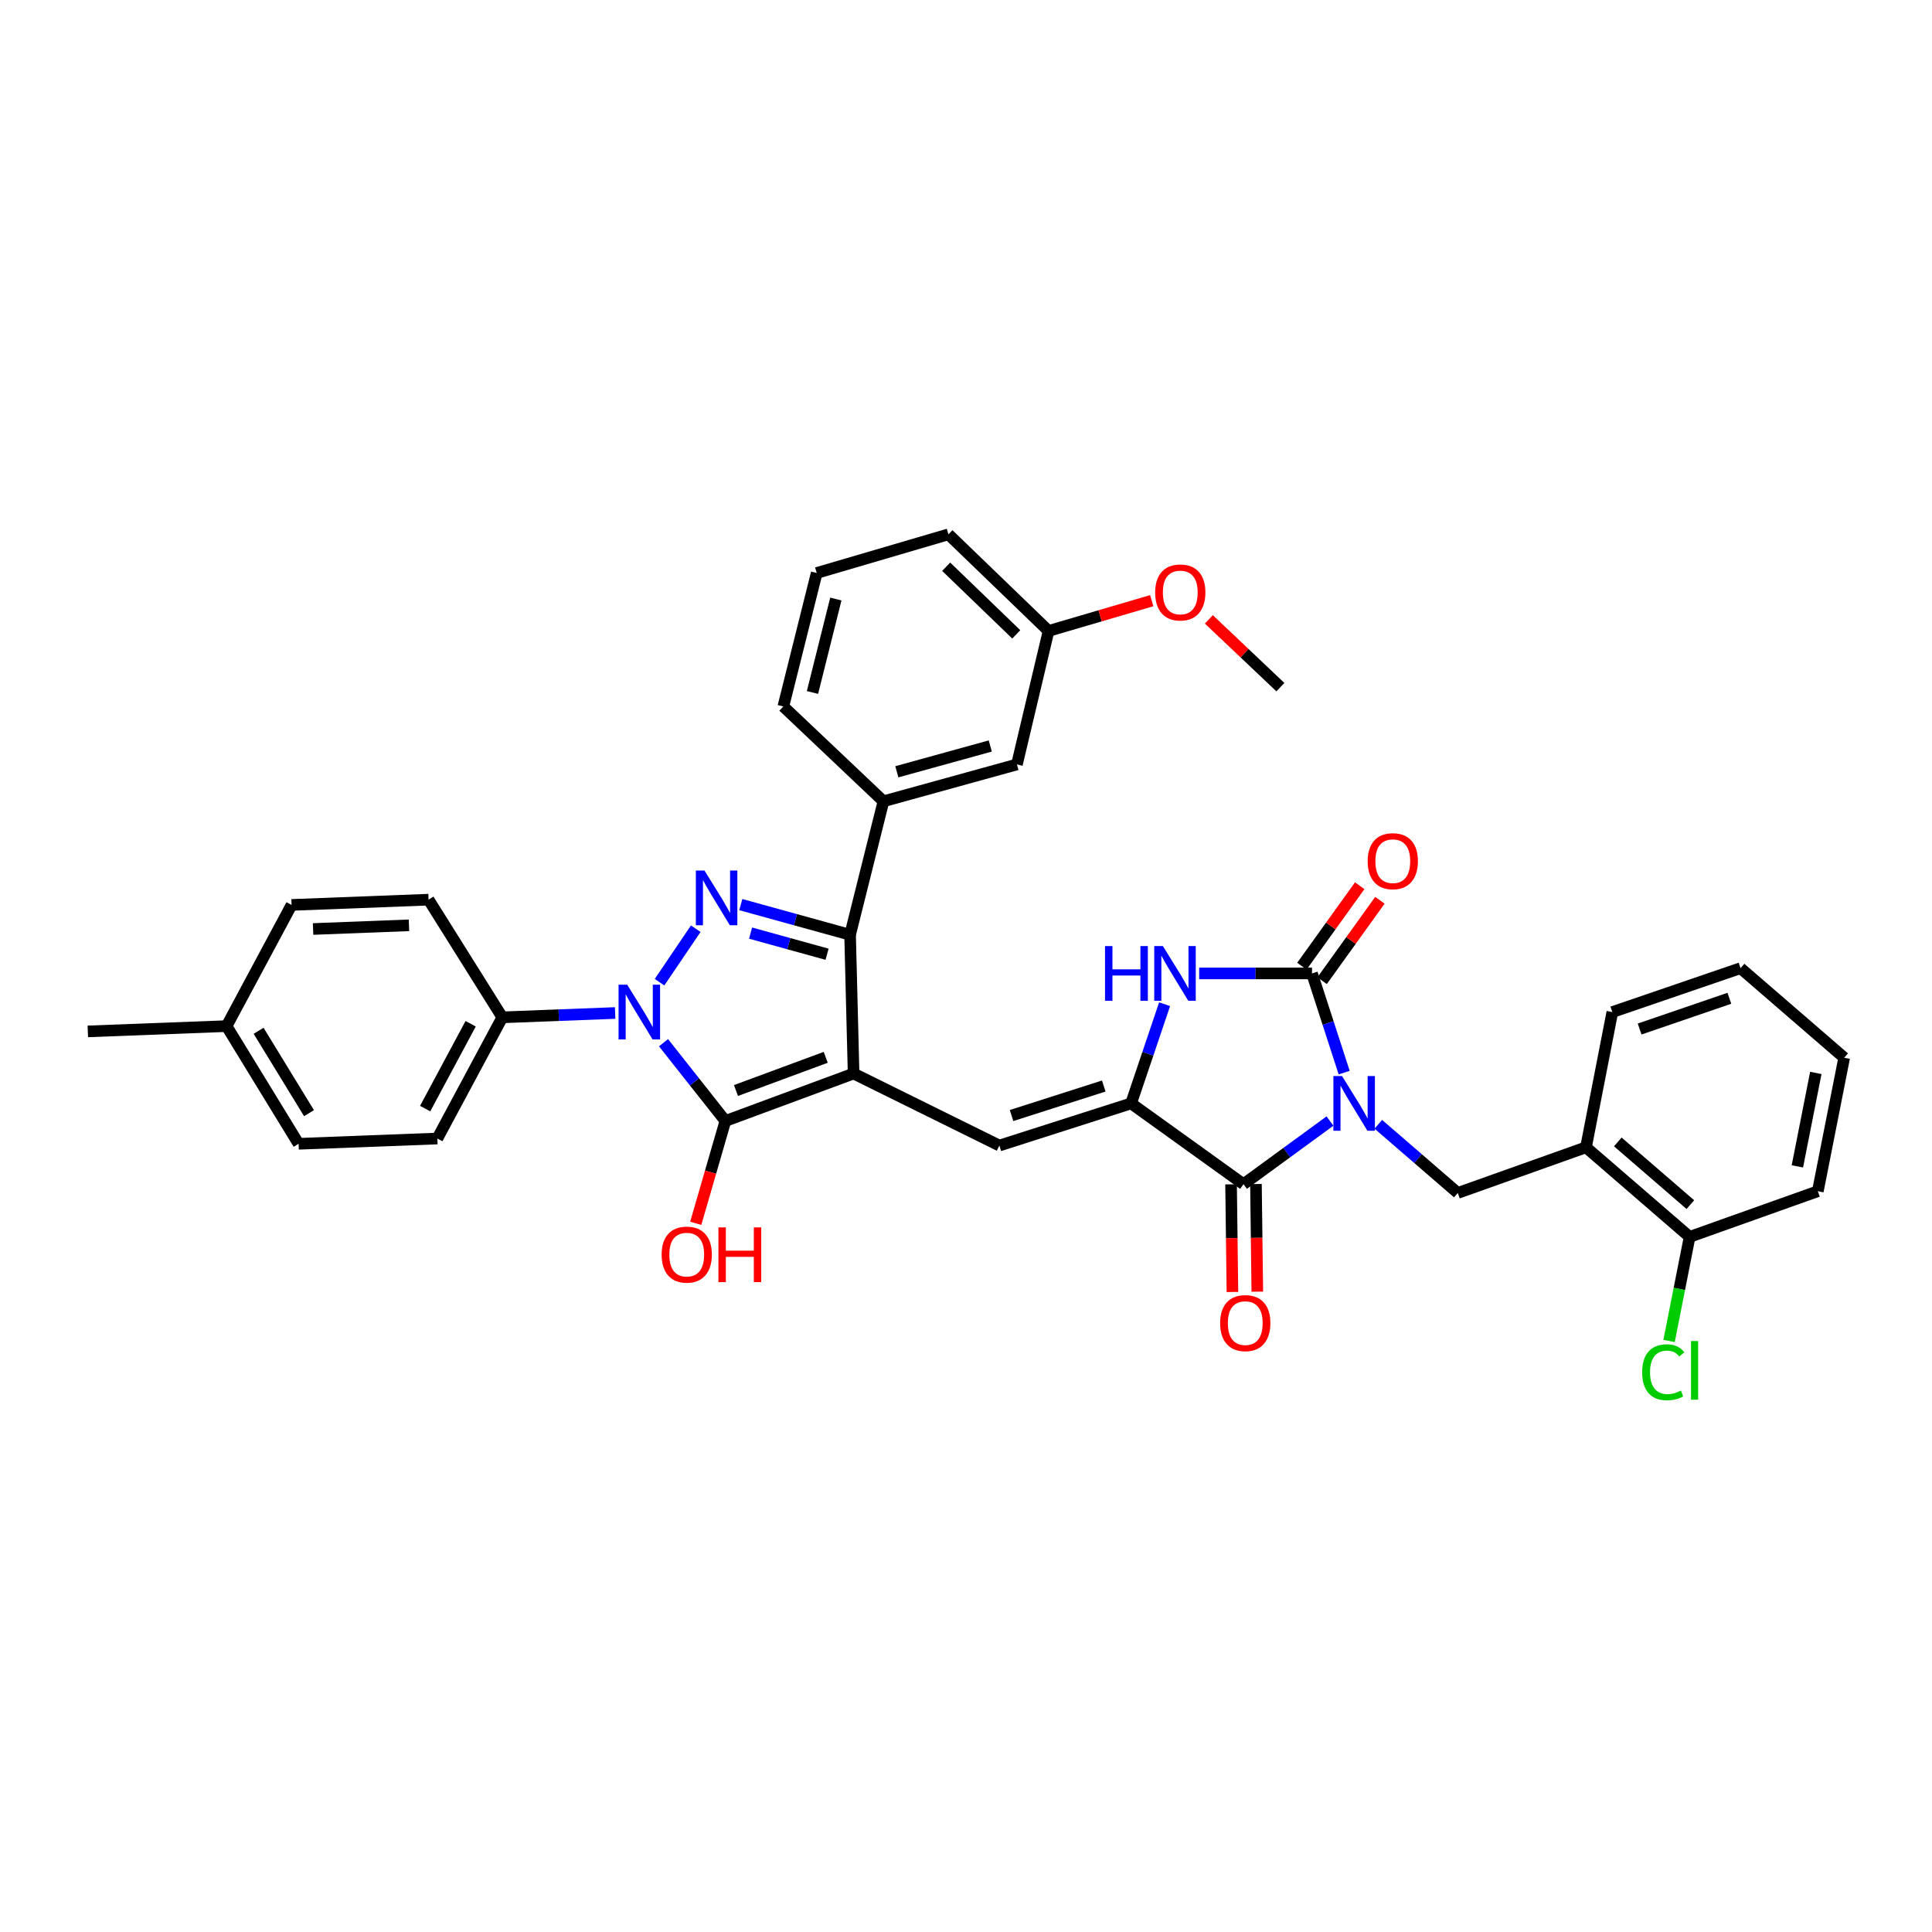 <?xml version='1.0' encoding='iso-8859-1'?>
<svg version='1.1' baseProfile='full'
              xmlns='http://www.w3.org/2000/svg'
                      xmlns:rdkit='http://www.rdkit.org/xml'
                      xmlns:xlink='http://www.w3.org/1999/xlink'
                  xml:space='preserve'
width='1000px' height='1000px' viewBox='0 0 1000 1000'>
<!-- END OF HEADER -->
<rect style='opacity:1.0;fill:#FFFFFF;stroke:none' width='1000' height='1000' x='0' y='0'> </rect>
<path class='bond-0' d='M 620.691,503.846 L 649.892,503.846' style='fill:none;fill-rule:evenodd;stroke:#0000FF;stroke-width:6px;stroke-linecap:butt;stroke-linejoin:miter;stroke-opacity:1' />
<path class='bond-0' d='M 649.892,503.846 L 679.093,503.846' style='fill:none;fill-rule:evenodd;stroke:#000000;stroke-width:6px;stroke-linecap:butt;stroke-linejoin:miter;stroke-opacity:1' />
<path class='bond-1' d='M 602.795,519.781 L 594.123,545.45' style='fill:none;fill-rule:evenodd;stroke:#0000FF;stroke-width:6px;stroke-linecap:butt;stroke-linejoin:miter;stroke-opacity:1' />
<path class='bond-1' d='M 594.123,545.45 L 585.451,571.119' style='fill:none;fill-rule:evenodd;stroke:#000000;stroke-width:6px;stroke-linecap:butt;stroke-linejoin:miter;stroke-opacity:1' />
<path class='bond-2' d='M 679.093,503.846 L 687.416,529.518' style='fill:none;fill-rule:evenodd;stroke:#000000;stroke-width:6px;stroke-linecap:butt;stroke-linejoin:miter;stroke-opacity:1' />
<path class='bond-2' d='M 687.416,529.518 L 695.74,555.191' style='fill:none;fill-rule:evenodd;stroke:#0000FF;stroke-width:6px;stroke-linecap:butt;stroke-linejoin:miter;stroke-opacity:1' />
<path class='bond-3' d='M 684.321,507.603 L 699.28,486.788' style='fill:none;fill-rule:evenodd;stroke:#000000;stroke-width:6px;stroke-linecap:butt;stroke-linejoin:miter;stroke-opacity:1' />
<path class='bond-3' d='M 699.28,486.788 L 714.239,465.973' style='fill:none;fill-rule:evenodd;stroke:#FF0000;stroke-width:6px;stroke-linecap:butt;stroke-linejoin:miter;stroke-opacity:1' />
<path class='bond-3' d='M 673.864,500.088 L 688.824,479.273' style='fill:none;fill-rule:evenodd;stroke:#000000;stroke-width:6px;stroke-linecap:butt;stroke-linejoin:miter;stroke-opacity:1' />
<path class='bond-3' d='M 688.824,479.273 L 703.783,458.459' style='fill:none;fill-rule:evenodd;stroke:#FF0000;stroke-width:6px;stroke-linecap:butt;stroke-linejoin:miter;stroke-opacity:1' />
<path class='bond-4' d='M 688.392,580.255 L 666.015,596.594' style='fill:none;fill-rule:evenodd;stroke:#0000FF;stroke-width:6px;stroke-linecap:butt;stroke-linejoin:miter;stroke-opacity:1' />
<path class='bond-4' d='M 666.015,596.594 L 643.639,612.932' style='fill:none;fill-rule:evenodd;stroke:#000000;stroke-width:6px;stroke-linecap:butt;stroke-linejoin:miter;stroke-opacity:1' />
<path class='bond-5' d='M 713.417,581.934 L 733.98,599.708' style='fill:none;fill-rule:evenodd;stroke:#0000FF;stroke-width:6px;stroke-linecap:butt;stroke-linejoin:miter;stroke-opacity:1' />
<path class='bond-5' d='M 733.98,599.708 L 754.543,617.482' style='fill:none;fill-rule:evenodd;stroke:#000000;stroke-width:6px;stroke-linecap:butt;stroke-linejoin:miter;stroke-opacity:1' />
<path class='bond-6' d='M 643.639,612.932 L 585.451,571.119' style='fill:none;fill-rule:evenodd;stroke:#000000;stroke-width:6px;stroke-linecap:butt;stroke-linejoin:miter;stroke-opacity:1' />
<path class='bond-7' d='M 637.201,613.014 L 637.553,640.867' style='fill:none;fill-rule:evenodd;stroke:#000000;stroke-width:6px;stroke-linecap:butt;stroke-linejoin:miter;stroke-opacity:1' />
<path class='bond-7' d='M 637.553,640.867 L 637.906,668.721' style='fill:none;fill-rule:evenodd;stroke:#FF0000;stroke-width:6px;stroke-linecap:butt;stroke-linejoin:miter;stroke-opacity:1' />
<path class='bond-7' d='M 650.077,612.851 L 650.429,640.705' style='fill:none;fill-rule:evenodd;stroke:#000000;stroke-width:6px;stroke-linecap:butt;stroke-linejoin:miter;stroke-opacity:1' />
<path class='bond-7' d='M 650.429,640.705 L 650.781,668.558' style='fill:none;fill-rule:evenodd;stroke:#FF0000;stroke-width:6px;stroke-linecap:butt;stroke-linejoin:miter;stroke-opacity:1' />
<path class='bond-8' d='M 585.451,571.119 L 517.276,592.938' style='fill:none;fill-rule:evenodd;stroke:#000000;stroke-width:6px;stroke-linecap:butt;stroke-linejoin:miter;stroke-opacity:1' />
<path class='bond-8' d='M 571.3,562.128 L 523.577,577.401' style='fill:none;fill-rule:evenodd;stroke:#000000;stroke-width:6px;stroke-linecap:butt;stroke-linejoin:miter;stroke-opacity:1' />
<path class='bond-9' d='M 457.271,414.754 L 440.002,483.844' style='fill:none;fill-rule:evenodd;stroke:#000000;stroke-width:6px;stroke-linecap:butt;stroke-linejoin:miter;stroke-opacity:1' />
<path class='bond-10' d='M 457.271,414.754 L 526.361,395.668' style='fill:none;fill-rule:evenodd;stroke:#000000;stroke-width:6px;stroke-linecap:butt;stroke-linejoin:miter;stroke-opacity:1' />
<path class='bond-10' d='M 464.206,399.479 L 512.569,386.119' style='fill:none;fill-rule:evenodd;stroke:#000000;stroke-width:6px;stroke-linecap:butt;stroke-linejoin:miter;stroke-opacity:1' />
<path class='bond-11' d='M 457.271,414.754 L 405.457,365.665' style='fill:none;fill-rule:evenodd;stroke:#000000;stroke-width:6px;stroke-linecap:butt;stroke-linejoin:miter;stroke-opacity:1' />
<path class='bond-12' d='M 517.276,592.938 L 441.819,555.66' style='fill:none;fill-rule:evenodd;stroke:#000000;stroke-width:6px;stroke-linecap:butt;stroke-linejoin:miter;stroke-opacity:1' />
<path class='bond-13' d='M 375.454,580.211 L 441.819,555.66' style='fill:none;fill-rule:evenodd;stroke:#000000;stroke-width:6px;stroke-linecap:butt;stroke-linejoin:miter;stroke-opacity:1' />
<path class='bond-13' d='M 380.941,564.452 L 427.397,547.266' style='fill:none;fill-rule:evenodd;stroke:#000000;stroke-width:6px;stroke-linecap:butt;stroke-linejoin:miter;stroke-opacity:1' />
<path class='bond-14' d='M 375.454,580.211 L 359.449,559.96' style='fill:none;fill-rule:evenodd;stroke:#000000;stroke-width:6px;stroke-linecap:butt;stroke-linejoin:miter;stroke-opacity:1' />
<path class='bond-14' d='M 359.449,559.96 L 343.444,539.709' style='fill:none;fill-rule:evenodd;stroke:#0000FF;stroke-width:6px;stroke-linecap:butt;stroke-linejoin:miter;stroke-opacity:1' />
<path class='bond-15' d='M 375.454,580.211 L 367.787,606.697' style='fill:none;fill-rule:evenodd;stroke:#000000;stroke-width:6px;stroke-linecap:butt;stroke-linejoin:miter;stroke-opacity:1' />
<path class='bond-15' d='M 367.787,606.697 L 360.119,633.184' style='fill:none;fill-rule:evenodd;stroke:#FF0000;stroke-width:6px;stroke-linecap:butt;stroke-linejoin:miter;stroke-opacity:1' />
<path class='bond-16' d='M 441.819,555.66 L 440.002,483.844' style='fill:none;fill-rule:evenodd;stroke:#000000;stroke-width:6px;stroke-linecap:butt;stroke-linejoin:miter;stroke-opacity:1' />
<path class='bond-17' d='M 440.002,483.844 L 411.723,476.032' style='fill:none;fill-rule:evenodd;stroke:#000000;stroke-width:6px;stroke-linecap:butt;stroke-linejoin:miter;stroke-opacity:1' />
<path class='bond-17' d='M 411.723,476.032 L 383.444,468.22' style='fill:none;fill-rule:evenodd;stroke:#0000FF;stroke-width:6px;stroke-linecap:butt;stroke-linejoin:miter;stroke-opacity:1' />
<path class='bond-17' d='M 428.09,493.912 L 408.294,488.444' style='fill:none;fill-rule:evenodd;stroke:#000000;stroke-width:6px;stroke-linecap:butt;stroke-linejoin:miter;stroke-opacity:1' />
<path class='bond-17' d='M 408.294,488.444 L 388.499,482.975' style='fill:none;fill-rule:evenodd;stroke:#0000FF;stroke-width:6px;stroke-linecap:butt;stroke-linejoin:miter;stroke-opacity:1' />
<path class='bond-18' d='M 360.118,480.702 L 341.376,508.385' style='fill:none;fill-rule:evenodd;stroke:#0000FF;stroke-width:6px;stroke-linecap:butt;stroke-linejoin:miter;stroke-opacity:1' />
<path class='bond-19' d='M 318.394,524.328 L 289.198,525.451' style='fill:none;fill-rule:evenodd;stroke:#0000FF;stroke-width:6px;stroke-linecap:butt;stroke-linejoin:miter;stroke-opacity:1' />
<path class='bond-19' d='M 289.198,525.451 L 260.001,526.573' style='fill:none;fill-rule:evenodd;stroke:#000000;stroke-width:6px;stroke-linecap:butt;stroke-linejoin:miter;stroke-opacity:1' />
<path class='bond-20' d='M 260.001,526.573 L 226.364,589.297' style='fill:none;fill-rule:evenodd;stroke:#000000;stroke-width:6px;stroke-linecap:butt;stroke-linejoin:miter;stroke-opacity:1' />
<path class='bond-20' d='M 243.607,529.896 L 220.062,573.803' style='fill:none;fill-rule:evenodd;stroke:#000000;stroke-width:6px;stroke-linecap:butt;stroke-linejoin:miter;stroke-opacity:1' />
<path class='bond-21' d='M 260.001,526.573 L 221.822,465.666' style='fill:none;fill-rule:evenodd;stroke:#000000;stroke-width:6px;stroke-linecap:butt;stroke-linejoin:miter;stroke-opacity:1' />
<path class='bond-22' d='M 940.903,616.574 L 954.545,547.483' style='fill:none;fill-rule:evenodd;stroke:#000000;stroke-width:6px;stroke-linecap:butt;stroke-linejoin:miter;stroke-opacity:1' />
<path class='bond-22' d='M 930.317,603.716 L 939.866,555.352' style='fill:none;fill-rule:evenodd;stroke:#000000;stroke-width:6px;stroke-linecap:butt;stroke-linejoin:miter;stroke-opacity:1' />
<path class='bond-23' d='M 940.903,616.574 L 874.546,640.209' style='fill:none;fill-rule:evenodd;stroke:#000000;stroke-width:6px;stroke-linecap:butt;stroke-linejoin:miter;stroke-opacity:1' />
<path class='bond-24' d='M 954.545,547.483 L 900.907,501.12' style='fill:none;fill-rule:evenodd;stroke:#000000;stroke-width:6px;stroke-linecap:butt;stroke-linejoin:miter;stroke-opacity:1' />
<path class='bond-25' d='M 900.907,501.12 L 834.542,523.847' style='fill:none;fill-rule:evenodd;stroke:#000000;stroke-width:6px;stroke-linecap:butt;stroke-linejoin:miter;stroke-opacity:1' />
<path class='bond-25' d='M 895.124,516.711 L 848.669,532.62' style='fill:none;fill-rule:evenodd;stroke:#000000;stroke-width:6px;stroke-linecap:butt;stroke-linejoin:miter;stroke-opacity:1' />
<path class='bond-26' d='M 834.542,523.847 L 820.907,593.846' style='fill:none;fill-rule:evenodd;stroke:#000000;stroke-width:6px;stroke-linecap:butt;stroke-linejoin:miter;stroke-opacity:1' />
<path class='bond-27' d='M 820.907,593.846 L 874.546,640.209' style='fill:none;fill-rule:evenodd;stroke:#000000;stroke-width:6px;stroke-linecap:butt;stroke-linejoin:miter;stroke-opacity:1' />
<path class='bond-27' d='M 837.374,591.059 L 874.92,623.513' style='fill:none;fill-rule:evenodd;stroke:#000000;stroke-width:6px;stroke-linecap:butt;stroke-linejoin:miter;stroke-opacity:1' />
<path class='bond-28' d='M 820.907,593.846 L 754.543,617.482' style='fill:none;fill-rule:evenodd;stroke:#000000;stroke-width:6px;stroke-linecap:butt;stroke-linejoin:miter;stroke-opacity:1' />
<path class='bond-29' d='M 874.546,640.209 L 869.227,667.144' style='fill:none;fill-rule:evenodd;stroke:#000000;stroke-width:6px;stroke-linecap:butt;stroke-linejoin:miter;stroke-opacity:1' />
<path class='bond-29' d='M 869.227,667.144 L 863.909,694.079' style='fill:none;fill-rule:evenodd;stroke:#00CC00;stroke-width:6px;stroke-linecap:butt;stroke-linejoin:miter;stroke-opacity:1' />
<path class='bond-30' d='M 117.278,531.116 L 154.548,592.029' style='fill:none;fill-rule:evenodd;stroke:#000000;stroke-width:6px;stroke-linecap:butt;stroke-linejoin:miter;stroke-opacity:1' />
<path class='bond-30' d='M 133.852,533.532 L 159.941,576.172' style='fill:none;fill-rule:evenodd;stroke:#000000;stroke-width:6px;stroke-linecap:butt;stroke-linejoin:miter;stroke-opacity:1' />
<path class='bond-31' d='M 117.278,531.116 L 45.455,533.848' style='fill:none;fill-rule:evenodd;stroke:#000000;stroke-width:6px;stroke-linecap:butt;stroke-linejoin:miter;stroke-opacity:1' />
<path class='bond-32' d='M 117.278,531.116 L 150.914,468.392' style='fill:none;fill-rule:evenodd;stroke:#000000;stroke-width:6px;stroke-linecap:butt;stroke-linejoin:miter;stroke-opacity:1' />
<path class='bond-33' d='M 226.364,589.297 L 154.548,592.029' style='fill:none;fill-rule:evenodd;stroke:#000000;stroke-width:6px;stroke-linecap:butt;stroke-linejoin:miter;stroke-opacity:1' />
<path class='bond-34' d='M 221.822,465.666 L 150.914,468.392' style='fill:none;fill-rule:evenodd;stroke:#000000;stroke-width:6px;stroke-linecap:butt;stroke-linejoin:miter;stroke-opacity:1' />
<path class='bond-34' d='M 211.68,478.942 L 162.045,480.85' style='fill:none;fill-rule:evenodd;stroke:#000000;stroke-width:6px;stroke-linecap:butt;stroke-linejoin:miter;stroke-opacity:1' />
<path class='bond-35' d='M 526.361,395.668 L 542.729,326.577' style='fill:none;fill-rule:evenodd;stroke:#000000;stroke-width:6px;stroke-linecap:butt;stroke-linejoin:miter;stroke-opacity:1' />
<path class='bond-36' d='M 542.729,326.577 L 569.432,318.744' style='fill:none;fill-rule:evenodd;stroke:#000000;stroke-width:6px;stroke-linecap:butt;stroke-linejoin:miter;stroke-opacity:1' />
<path class='bond-36' d='M 569.432,318.744 L 596.134,310.91' style='fill:none;fill-rule:evenodd;stroke:#FF0000;stroke-width:6px;stroke-linecap:butt;stroke-linejoin:miter;stroke-opacity:1' />
<path class='bond-37' d='M 542.729,326.577 L 490.908,276.573' style='fill:none;fill-rule:evenodd;stroke:#000000;stroke-width:6px;stroke-linecap:butt;stroke-linejoin:miter;stroke-opacity:1' />
<path class='bond-37' d='M 526.015,328.343 L 489.74,293.34' style='fill:none;fill-rule:evenodd;stroke:#000000;stroke-width:6px;stroke-linecap:butt;stroke-linejoin:miter;stroke-opacity:1' />
<path class='bond-38' d='M 625.695,320.582 L 644.21,338.123' style='fill:none;fill-rule:evenodd;stroke:#FF0000;stroke-width:6px;stroke-linecap:butt;stroke-linejoin:miter;stroke-opacity:1' />
<path class='bond-38' d='M 644.21,338.123 L 662.725,355.664' style='fill:none;fill-rule:evenodd;stroke:#000000;stroke-width:6px;stroke-linecap:butt;stroke-linejoin:miter;stroke-opacity:1' />
<path class='bond-39' d='M 405.457,365.665 L 422.726,296.575' style='fill:none;fill-rule:evenodd;stroke:#000000;stroke-width:6px;stroke-linecap:butt;stroke-linejoin:miter;stroke-opacity:1' />
<path class='bond-39' d='M 420.54,358.424 L 432.628,310.061' style='fill:none;fill-rule:evenodd;stroke:#000000;stroke-width:6px;stroke-linecap:butt;stroke-linejoin:miter;stroke-opacity:1' />
<path class='bond-40' d='M 422.726,296.575 L 490.908,276.573' style='fill:none;fill-rule:evenodd;stroke:#000000;stroke-width:6px;stroke-linecap:butt;stroke-linejoin:miter;stroke-opacity:1' />
<path  class='atom-0' d='M 571.958 489.686
L 575.798 489.686
L 575.798 501.726
L 590.278 501.726
L 590.278 489.686
L 594.118 489.686
L 594.118 518.006
L 590.278 518.006
L 590.278 504.926
L 575.798 504.926
L 575.798 518.006
L 571.958 518.006
L 571.958 489.686
' fill='#0000FF'/>
<path  class='atom-0' d='M 601.918 489.686
L 611.198 504.686
Q 612.118 506.166, 613.598 508.846
Q 615.078 511.526, 615.158 511.686
L 615.158 489.686
L 618.918 489.686
L 618.918 518.006
L 615.038 518.006
L 605.078 501.606
Q 603.918 499.686, 602.678 497.486
Q 601.478 495.286, 601.118 494.606
L 601.118 518.006
L 597.438 518.006
L 597.438 489.686
L 601.918 489.686
' fill='#0000FF'/>
<path  class='atom-2' d='M 694.644 556.959
L 703.924 571.959
Q 704.844 573.439, 706.324 576.119
Q 707.804 578.799, 707.884 578.959
L 707.884 556.959
L 711.644 556.959
L 711.644 585.279
L 707.764 585.279
L 697.804 568.879
Q 696.644 566.959, 695.404 564.759
Q 694.204 562.559, 693.844 561.879
L 693.844 585.279
L 690.164 585.279
L 690.164 556.959
L 694.644 556.959
' fill='#0000FF'/>
<path  class='atom-5' d='M 631.547 684.835
Q 631.547 678.035, 634.907 674.235
Q 638.267 670.435, 644.547 670.435
Q 650.827 670.435, 654.187 674.235
Q 657.547 678.035, 657.547 684.835
Q 657.547 691.715, 654.147 695.635
Q 650.747 699.515, 644.547 699.515
Q 638.307 699.515, 634.907 695.635
Q 631.547 691.755, 631.547 684.835
M 644.547 696.315
Q 648.867 696.315, 651.187 693.435
Q 653.547 690.515, 653.547 684.835
Q 653.547 679.275, 651.187 676.475
Q 648.867 673.635, 644.547 673.635
Q 640.227 673.635, 637.867 676.435
Q 635.547 679.235, 635.547 684.835
Q 635.547 690.555, 637.867 693.435
Q 640.227 696.315, 644.547 696.315
' fill='#FF0000'/>
<path  class='atom-6' d='M 707.906 445.745
Q 707.906 438.945, 711.266 435.145
Q 714.626 431.345, 720.906 431.345
Q 727.186 431.345, 730.546 435.145
Q 733.906 438.945, 733.906 445.745
Q 733.906 452.625, 730.506 456.545
Q 727.106 460.425, 720.906 460.425
Q 714.666 460.425, 711.266 456.545
Q 707.906 452.665, 707.906 445.745
M 720.906 457.225
Q 725.226 457.225, 727.546 454.345
Q 729.906 451.425, 729.906 445.745
Q 729.906 440.185, 727.546 437.385
Q 725.226 434.545, 720.906 434.545
Q 716.586 434.545, 714.226 437.345
Q 711.906 440.145, 711.906 445.745
Q 711.906 451.465, 714.226 454.345
Q 716.586 457.225, 720.906 457.225
' fill='#FF0000'/>
<path  class='atom-12' d='M 364.652 450.598
L 373.932 465.598
Q 374.852 467.078, 376.332 469.758
Q 377.812 472.438, 377.892 472.598
L 377.892 450.598
L 381.652 450.598
L 381.652 478.918
L 377.772 478.918
L 367.812 462.518
Q 366.652 460.598, 365.412 458.398
Q 364.212 456.198, 363.852 455.518
L 363.852 478.918
L 360.172 478.918
L 360.172 450.598
L 364.652 450.598
' fill='#0000FF'/>
<path  class='atom-13' d='M 324.648 509.687
L 333.928 524.687
Q 334.848 526.167, 336.328 528.847
Q 337.808 531.527, 337.888 531.687
L 337.888 509.687
L 341.648 509.687
L 341.648 538.007
L 337.768 538.007
L 327.808 521.607
Q 326.648 519.687, 325.408 517.487
Q 324.208 515.287, 323.848 514.607
L 323.848 538.007
L 320.168 538.007
L 320.168 509.687
L 324.648 509.687
' fill='#0000FF'/>
<path  class='atom-14' d='M 342.453 649.382
Q 342.453 642.582, 345.813 638.782
Q 349.173 634.982, 355.453 634.982
Q 361.733 634.982, 365.093 638.782
Q 368.453 642.582, 368.453 649.382
Q 368.453 656.262, 365.053 660.182
Q 361.653 664.062, 355.453 664.062
Q 349.213 664.062, 345.813 660.182
Q 342.453 656.302, 342.453 649.382
M 355.453 660.862
Q 359.773 660.862, 362.093 657.982
Q 364.453 655.062, 364.453 649.382
Q 364.453 643.822, 362.093 641.022
Q 359.773 638.182, 355.453 638.182
Q 351.133 638.182, 348.773 640.982
Q 346.453 643.782, 346.453 649.382
Q 346.453 655.102, 348.773 657.982
Q 351.133 660.862, 355.453 660.862
' fill='#FF0000'/>
<path  class='atom-14' d='M 371.853 635.302
L 375.693 635.302
L 375.693 647.342
L 390.173 647.342
L 390.173 635.302
L 394.013 635.302
L 394.013 663.622
L 390.173 663.622
L 390.173 650.542
L 375.693 650.542
L 375.693 663.622
L 371.853 663.622
L 371.853 635.302
' fill='#FF0000'/>
<path  class='atom-23' d='M 849.984 710.28
Q 849.984 703.24, 853.264 699.56
Q 856.584 695.84, 862.864 695.84
Q 868.704 695.84, 871.824 699.96
L 869.184 702.12
Q 866.904 699.12, 862.864 699.12
Q 858.584 699.12, 856.304 702
Q 854.064 704.84, 854.064 710.28
Q 854.064 715.88, 856.384 718.76
Q 858.744 721.64, 863.304 721.64
Q 866.424 721.64, 870.064 719.76
L 871.184 722.76
Q 869.704 723.72, 867.464 724.28
Q 865.224 724.84, 862.744 724.84
Q 856.584 724.84, 853.264 721.08
Q 849.984 717.32, 849.984 710.28
' fill='#00CC00'/>
<path  class='atom-23' d='M 875.264 694.12
L 878.944 694.12
L 878.944 724.48
L 875.264 724.48
L 875.264 694.12
' fill='#00CC00'/>
<path  class='atom-32' d='M 597.911 306.656
Q 597.911 299.856, 601.271 296.056
Q 604.631 292.256, 610.911 292.256
Q 617.191 292.256, 620.551 296.056
Q 623.911 299.856, 623.911 306.656
Q 623.911 313.536, 620.511 317.456
Q 617.111 321.336, 610.911 321.336
Q 604.671 321.336, 601.271 317.456
Q 597.911 313.576, 597.911 306.656
M 610.911 318.136
Q 615.231 318.136, 617.551 315.256
Q 619.911 312.336, 619.911 306.656
Q 619.911 301.096, 617.551 298.296
Q 615.231 295.456, 610.911 295.456
Q 606.591 295.456, 604.231 298.256
Q 601.911 301.056, 601.911 306.656
Q 601.911 312.376, 604.231 315.256
Q 606.591 318.136, 610.911 318.136
' fill='#FF0000'/>
</svg>
